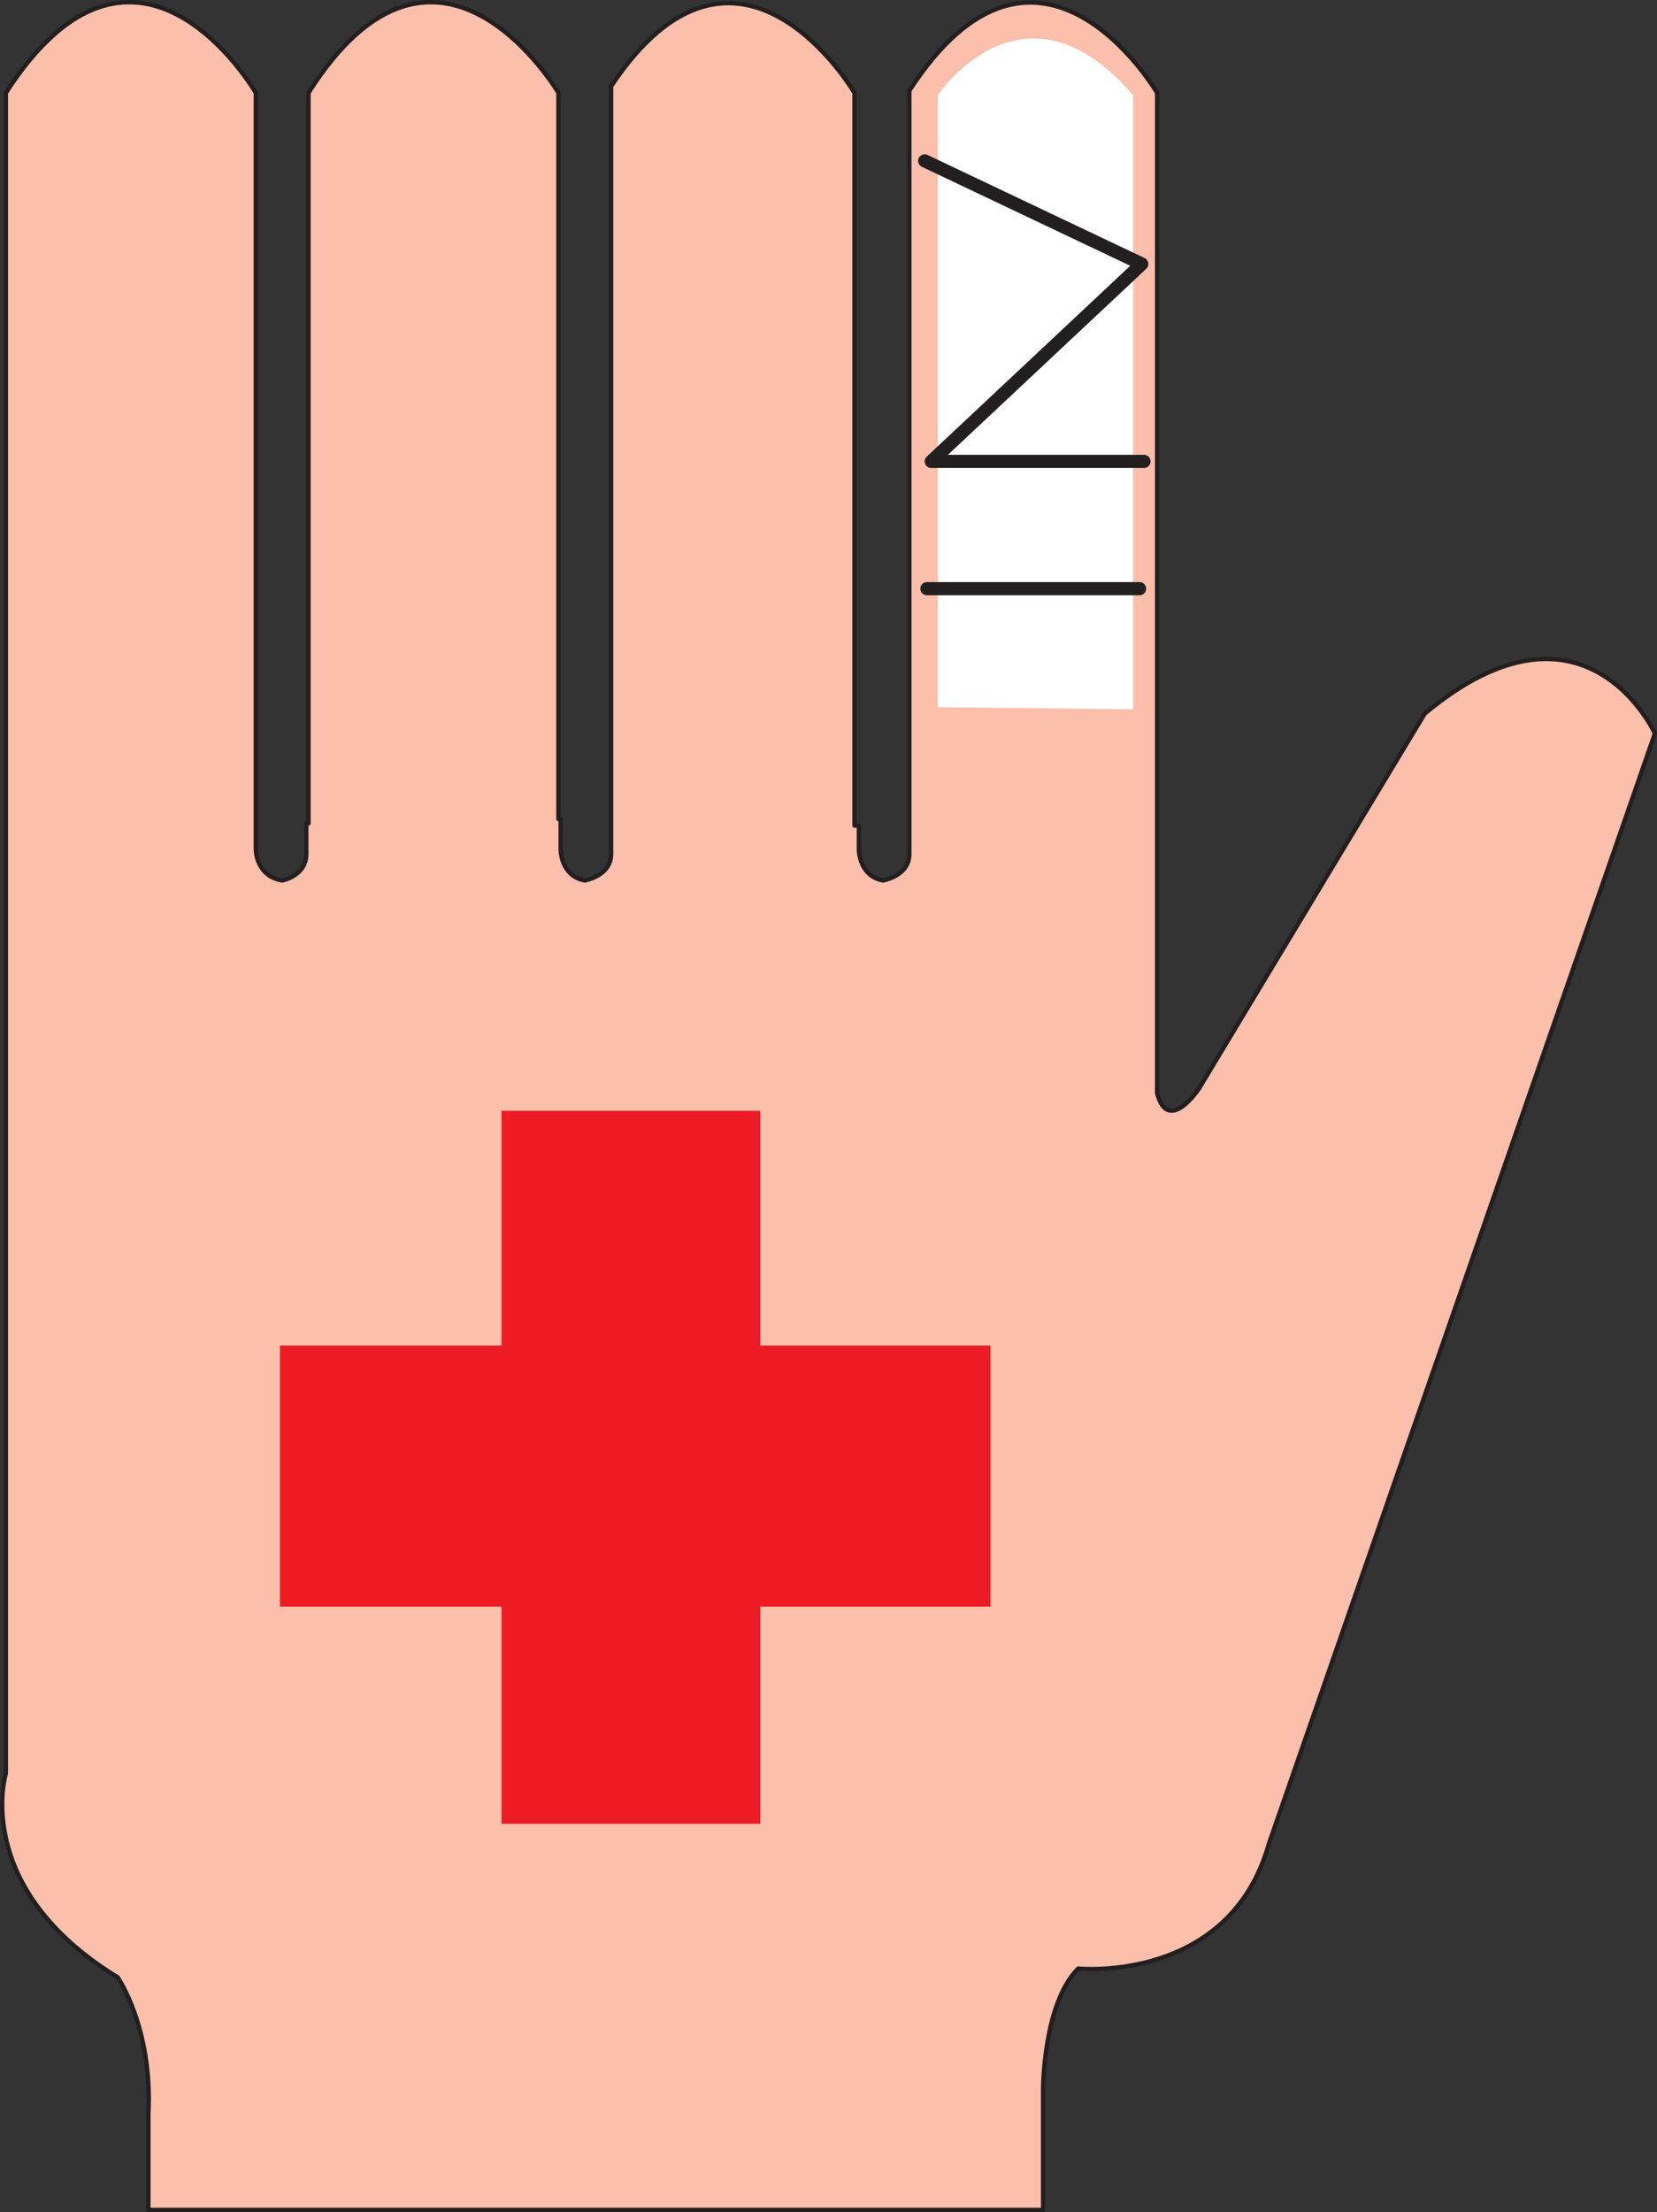<svg xmlns="http://www.w3.org/2000/svg" width="566.707" height="756.246"><rect width="100%" height="100%" fill="#333333" stroke="none"/><path fill="#fbbfac" fill-rule="evenodd" d="m487.249 243.996-77.25 128.25s-10.5 15.75-14.25 1.5v-342s-40.5-69-84.75-.75v261c0 7.5-9 9-9 9-8.25-1.5-8.25-10.5-8.25-10.5v-8.25h-1.5v-250.5s-39.75-67.5-83.25-2.25v262.5c0 7.5-9 9-9 9-8.25-1.5-8.25-10.5-8.25-10.5v-10.5h-.75V31.746s-41.25-69.75-85.5 0v249.75h-.75v10.5c0 7.5-8.25 9-8.25 9-9-1.5-9-10.5-9-10.5V31.746s-40.5-69.75-85.5 0v574.5s-12 39 38.25 69.75c0 0 12 17.25 10.5 46.5v33h306v-41.25s0-29.25 12-41.25c0 0 51.75 5.25 65.25-42.75l132-379.5s-24-52.5-78.75-6.75"/><path fill="none" stroke="#231f20" stroke-linecap="round" stroke-linejoin="round" stroke-miterlimit="10" stroke-width="1.5" d="m487.249 243.996-77.25 128.25s-10.5 15.75-14.25 1.5v-342s-40.5-69-84.75-.75v261c0 7.5-9 9-9 9-8.25-1.5-8.25-10.5-8.25-10.5v-8.25h-1.5v-250.5s-39.75-67.5-83.25-2.25v262.5c0 7.5-9 9-9 9-8.25-1.5-8.25-10.5-8.25-10.5v-10.5h-.75V31.746s-41.25-69.75-85.5 0v249.75h-.75v10.5c0 7.5-8.25 9-8.25 9-9-1.5-9-10.5-9-10.5V31.746s-40.5-69.75-85.5 0v574.5s-12 39 38.25 69.75c0 0 12 17.25 10.5 46.5v33h306v-41.25s0-29.25 12-41.25c0 0 51.75 5.25 65.25-42.75l132-379.5s-24-52.5-78.75-6.75zm0 0"/><path fill="#fff" fill-rule="evenodd" d="M387.499 242.496v-210c-37.5-43.5-66.75 0-66.75 0v209.25l66.75.75"/><path fill="none" stroke="#231f20" stroke-linecap="round" stroke-linejoin="round" stroke-miterlimit="10" stroke-width="4.5" d="m316.249 54.996 74.25 35.25-72 67.5h72.75m-74.25 43.5h72.75"/><path fill="#ed1c24" fill-rule="evenodd" d="M338.749 459.996h-78.75v-80.25h-88.5v80.25h-75.75v89.25h75.75v74.25h88.5v-74.25h78.75v-89.25"/></svg>
